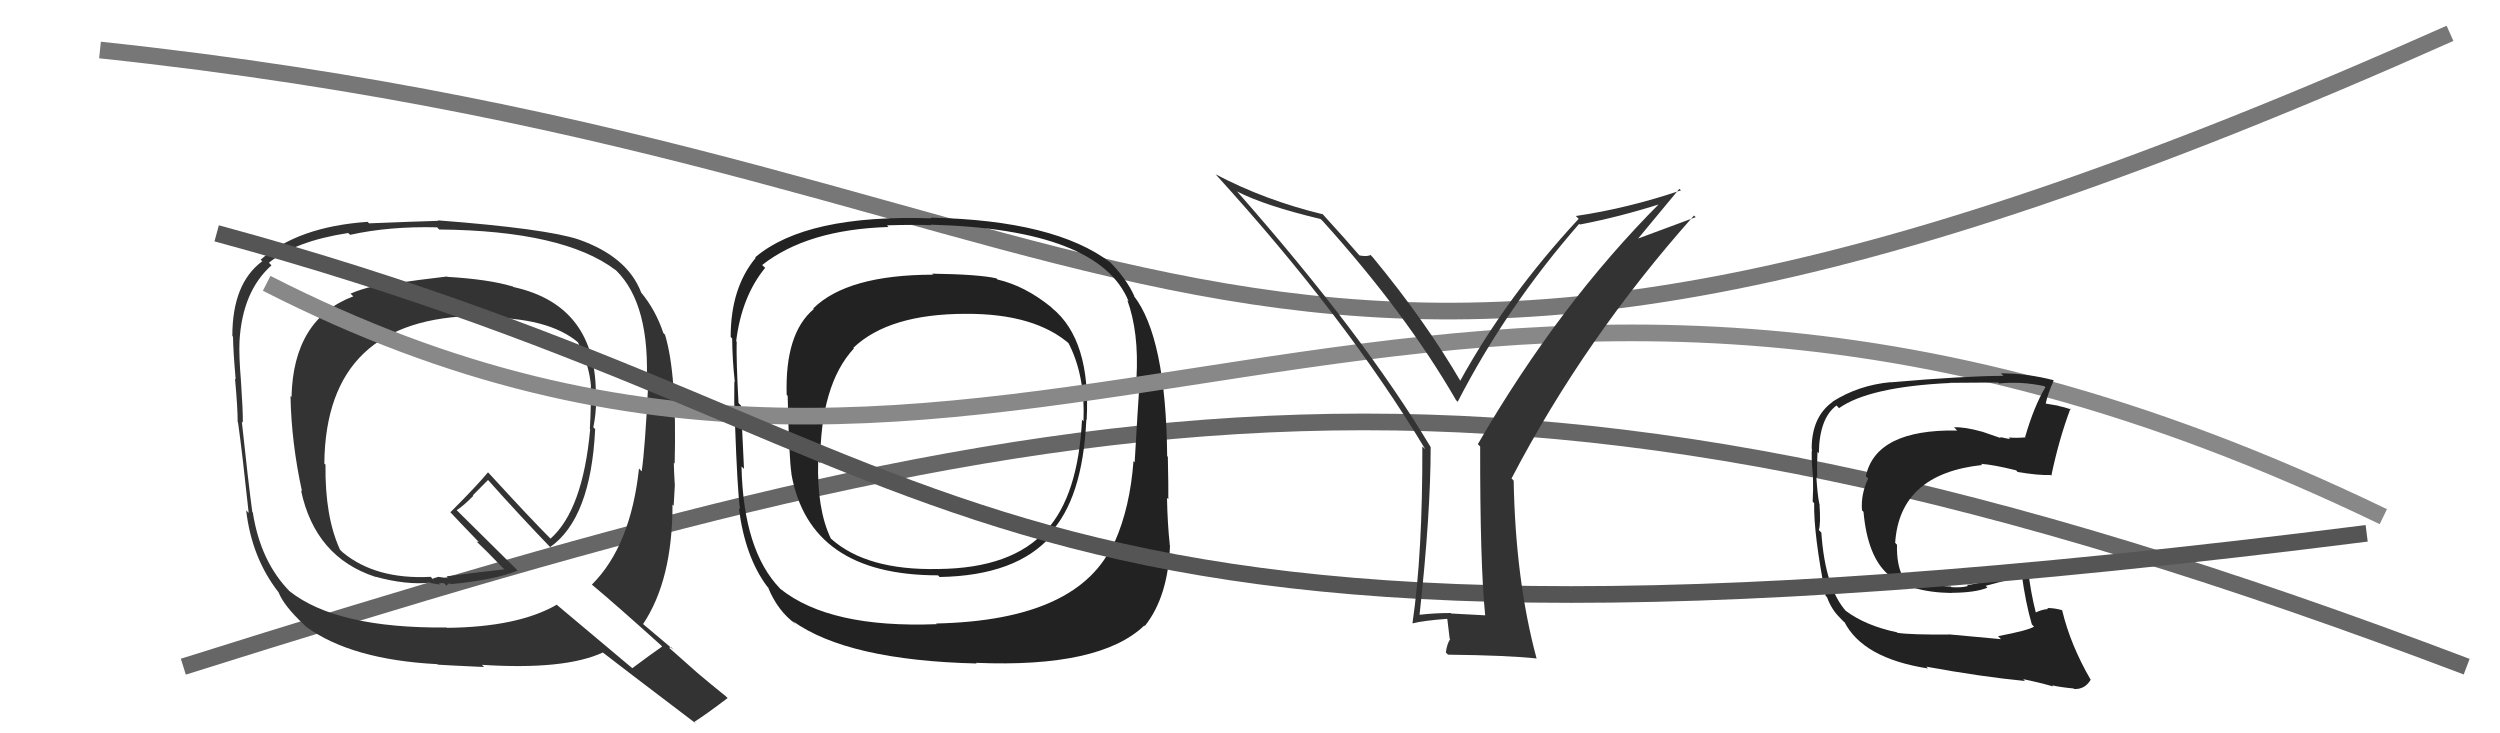 <svg xmlns="http://www.w3.org/2000/svg" width="150" height="44" viewBox="0,0,150,44"><path d="M11 40 C65 23,90 18,148 40" stroke="#666" fill="none"/><path fill="#333" d="M26.97 16.74L26.88 16.65L26.82 16.59Q24.94 16.81 23.99 16.96L23.93 16.90L23.99 16.96Q22.25 17.08 21.03 17.62L21.09 17.68L21.20 17.78Q17.60 19.14 17.49 23.82L17.40 23.73L17.43 23.76Q17.48 26.55 18.12 29.48L18.16 29.52L18.06 29.42Q18.91 33.43 22.52 34.61L22.57 34.66L22.52 34.60Q24.36 35.11 25.81 34.96L25.83 34.98L26.39 35.08L26.33 35.02Q26.46 34.96 26.65 35.00L26.73 35.08L26.80 35.16Q26.84 35.04 26.99 35.00L27.08 35.09L27.04 35.05Q29.69 34.80 31.06 34.23L31.01 34.18L27.34 30.55L27.40 30.61Q27.80 30.36 28.40 29.75L28.37 29.72L29.28 28.80L29.31 28.83Q31.16 30.91 33.14 32.96L33.05 32.88L33.00 32.83Q35.45 31.12 35.71 25.75L35.68 25.72L35.60 25.64Q35.77 24.82 35.77 23.91L35.80 23.93L35.75 23.89Q35.86 18.33 30.80 17.22L30.63 17.05L30.76 17.19Q29.35 16.76 26.83 16.61ZM39.68 38.74L39.75 38.81L39.73 38.79Q39.12 39.21 37.94 40.09L37.96 40.11L33.47 36.34L33.41 36.28Q31.07 37.63 26.80 37.67L26.80 37.66L26.79 37.65Q20.19 37.71 17.37 35.47L17.46 35.56L17.42 35.52Q15.63 33.72 15.17 30.75L15.09 30.67L15.14 30.73Q14.89 28.88 14.51 25.30L14.50 25.28L14.57 25.36Q14.58 24.64 14.46 22.89L14.41 22.84L14.46 22.88Q14.33 21.35 14.37 20.47L14.32 20.43L14.37 20.48Q14.54 17.48 16.29 15.92L16.16 15.79L16.13 15.77Q17.70 14.47 20.89 13.98L20.89 13.98L21.01 14.09Q23.34 13.57 26.23 13.64L26.35 13.77L26.36 13.77Q33.81 13.84 36.93 16.20L36.91 16.18L36.97 16.23Q39.05 18.28 38.79 23.19L38.82 23.22L38.88 23.28Q38.70 26.95 38.50 28.28L38.46 28.24L38.34 28.11Q37.84 32.75 35.52 35.07L35.50 35.06L35.54 35.10Q36.90 36.23 39.64 38.70ZM34.88 14.53L34.88 14.52L34.72 14.37Q32.77 13.72 26.26 13.22L26.35 13.30L26.29 13.25Q24.92 13.29 22.14 13.40L22.15 13.41L22.06 13.31Q17.88 13.60 15.64 15.58L15.69 15.63L15.74 15.67Q13.94 17.00 13.94 20.16L14.02 20.24L13.98 20.19Q13.99 21.05 14.14 22.76L14.09 22.71L14.10 22.72Q14.26 24.44 14.26 25.32L14.21 25.27L14.28 25.33Q14.54 27.19 14.92 30.77L14.88 30.74L14.77 30.62Q15.10 33.46 16.70 35.52L16.80 35.62L16.71 35.53Q17.03 36.35 18.25 37.49L18.29 37.53L18.36 37.60Q21.07 39.58 26.24 39.85L26.33 39.94L26.27 39.88Q26.65 39.91 29.04 40.02L28.97 39.94L28.91 39.89Q33.88 40.21 36.17 39.15L36.02 39.01L36.13 39.12Q37.01 39.81 41.73 43.39L41.75 43.40L41.66 43.31Q42.36 42.87 43.66 41.88L43.61 41.84L43.53 41.76Q42.63 41.04 41.83 40.36L41.92 40.44L40.15 38.87L40.26 38.82L40.42 38.99Q39.74 38.42 38.52 37.39L38.61 37.48L38.58 37.45Q40.35 34.81 40.35 30.28L40.39 30.31L40.42 30.35Q40.45 29.96 40.49 29.12L40.41 29.04L40.49 29.12Q40.43 28.18 40.43 27.76L40.49 27.83L40.48 27.82Q40.62 22.44 39.90 20.08L39.86 20.04L39.80 19.98Q39.34 18.60 38.46 17.54L38.48 17.56L38.47 17.55Q37.65 15.40 34.72 14.37ZM28.80 19.03L28.74 18.97L28.83 19.06Q32.91 18.99 34.74 20.59L34.74 20.59L34.66 20.51Q35.35 21.85 35.46 23.18L35.40 23.12L35.45 23.17Q35.47 24.37 35.39 25.74L35.44 25.79L35.41 25.76Q34.97 30.60 33.03 32.32L33.09 32.38L33.14 32.43Q31.85 31.14 29.34 28.40L29.24 28.30L29.28 28.34Q28.59 29.17 27.03 30.73L26.97 30.68L26.87 30.57Q27.48 31.23 28.62 32.41L28.73 32.51L28.60 32.50L28.55 32.45Q29.11 32.97 30.14 34.04L30.12 34.02L30.27 34.16Q29.13 34.28 26.80 34.58L26.92 34.70L26.30 34.61L25.98 34.71L26.00 34.77L25.84 34.61Q22.54 34.78 20.56 33.14L20.41 32.99L20.40 32.98Q19.49 31.00 19.53 27.88L19.52 27.87L19.46 27.81Q19.55 19.03 28.72 18.95Z"/><path d="M6 3 C72 10,73 35,147 2" stroke="#777" fill="none"/><path fill="#222" d="M63.14 18.50L63.09 18.45L63.06 18.42Q61.49 17.15 59.85 16.77L59.96 16.88L59.78 16.70Q58.71 16.46 55.93 16.42L56.03 16.52L55.98 16.48Q50.85 16.49 48.80 18.50L48.76 18.47L48.83 18.54Q47.09 20.00 47.20 23.69L47.13 23.62L47.26 23.75Q47.34 27.48 47.49 28.43L47.49 28.43L47.48 28.42Q48.56 34.52 56.28 34.52L56.26 34.50L56.38 34.62Q60.99 34.54 63.08 32.14L63.11 32.17L62.97 32.03Q64.96 29.94 65.18 25.19L65.16 25.16L65.20 25.20Q65.46 20.40 63.13 18.49ZM56.28 37.52L56.17 37.41L56.20 37.45Q49.79 37.70 46.83 35.34L46.79 35.31L46.81 35.32Q44.60 33.04 44.49 27.98L44.51 28.01L44.64 28.13Q44.61 27.61 44.46 24.33L44.40 24.28L44.31 24.18Q44.17 21.57 44.20 20.50L44.21 20.50L44.17 20.47Q44.50 17.79 45.91 16.07L45.80 15.97L45.73 15.90Q48.44 13.77 53.31 13.62L53.19 13.49L53.21 13.52Q54.99 13.47 55.87 13.51L55.92 13.56L55.84 13.48Q65.97 13.75 67.72 18.09L67.70 18.07L67.64 18.01Q68.34 19.93 68.19 22.67L68.36 22.84L68.38 22.86Q68.27 24.46 68.08 27.74L68.10 27.76L68.01 27.66Q67.80 30.46 66.88 32.52L66.98 32.62L66.85 32.49Q64.81 37.22 56.17 37.41ZM68.55 37.43L68.62 37.49L68.69 37.56Q70.09 35.80 70.20 32.72L70.07 32.58L70.19 32.70Q70.05 31.46 70.02 29.87L70.07 29.92L70.10 29.95Q70.11 29.23 70.07 27.41L70.08 27.41L70.03 27.37Q69.96 20.22 68.02 17.74L68.15 17.87L68.07 17.79Q67.59 16.70 66.48 15.60L66.60 15.72L66.64 15.76Q63.30 13.21 55.84 13.06L55.91 13.14L55.87 13.10Q48.36 12.85 45.31 15.44L45.48 15.61L45.34 15.47Q43.84 17.28 43.84 20.21L43.89 20.27L43.93 20.31Q43.94 21.60 44.09 22.93L43.99 22.83L44.06 22.91Q44.04 23.95 44.08 25.40L44.01 25.33L44.10 25.42Q44.24 29.37 44.40 30.55L44.40 30.56L44.33 30.48Q44.70 33.41 46.03 35.19L46.16 35.32L46.09 35.26Q46.67 36.67 47.74 37.44L47.68 37.37L47.56 37.26Q50.84 39.62 58.60 39.81L58.74 39.95L58.56 39.77Q66.00 40.08 68.66 37.53ZM64.95 25.21L64.86 25.13L64.92 25.19Q64.69 29.72 62.79 31.81L62.87 31.90L62.78 31.80Q60.74 34.10 56.29 34.14L56.33 34.19L56.28 34.14Q52.00 34.23 49.87 32.33L49.90 32.36L49.85 32.31Q49.01 30.56 49.09 27.67L49.07 27.65L49.21 27.79Q49.22 23.08 51.23 20.91L51.22 20.89L51.20 20.87Q53.34 18.83 57.95 18.83L57.97 18.85L57.95 18.83Q62.12 18.81 64.22 20.68L64.15 20.61L64.09 20.55Q65.12 22.50 65.01 25.28Z"/><path d="M16 17 C61 40,85 3,143 31" stroke="#888" fill="none"/><path fill="#222" d="M120.06 38.35L120.06 38.35L116.91 38.06L116.92 38.07Q114.65 38.09 113.85 37.97L113.81 37.93L113.82 37.94Q111.94 37.54 110.76 36.66L110.71 36.62L110.79 36.70Q109.51 35.30 109.28 31.95L109.32 32.00L109.13 31.80Q109.25 31.46 109.17 30.25L109.21 30.28L109.16 30.23Q109.05 29.71 108.98 28.60L109.03 28.66L109.03 28.66Q109.01 27.84 109.05 27.12L109.07 27.13L109.13 27.20Q109.16 25.09 110.19 24.33L110.26 24.40L110.34 24.49Q112.15 23.21 116.99 22.98L117.08 23.08L116.97 22.97Q119.09 22.95 119.88 22.95L119.90 22.96L119.94 23.01Q121.28 22.87 122.66 23.17L122.77 23.29L122.72 23.24Q122.04 24.38 121.51 26.21L121.56 26.27L121.54 26.24Q121.02 26.29 120.52 26.25L120.55 26.28L120.61 26.34Q120.53 26.34 119.99 26.22L120.06 26.29L118.96 25.91L118.96 25.91Q117.85 25.60 117.25 25.64L117.24 25.64L117.43 25.83Q112.56 25.75 111.95 28.57L111.91 28.53L112.09 28.71Q111.64 29.67 111.72 30.62L111.91 30.81L111.81 30.71Q112.05 33.39 113.29 34.47L113.12 34.30L113.24 34.42Q114.51 35.54 117.10 35.58L117.07 35.56L117.09 35.57Q118.53 35.56 119.25 35.26L119.14 35.15L120.34 34.83L120.32 34.81Q120.88 34.61 121.45 34.53L121.46 34.54L121.29 34.37Q121.53 36.17 121.91 37.46L121.88 37.43L122.04 37.60Q121.67 37.83 119.88 38.17ZM123.15 41.14L123.28 41.27L123.13 41.12Q123.59 41.23 124.42 41.31L124.47 41.36L124.45 41.34Q125.09 41.37 125.43 40.80L125.43 40.79L125.46 40.82Q124.23 38.71 123.73 36.62L123.76 36.65L123.72 36.61Q123.28 36.48 122.83 36.48L122.87 36.52L122.89 36.54Q122.50 36.57 122.12 36.76L122.01 36.65L122.16 36.80Q121.84 35.56 121.68 34.15L121.56 34.03L121.51 33.98Q121.00 34.00 119.78 34.57L119.71 34.50L119.86 34.65Q118.51 35.09 118.01 35.09L117.98 35.06L118.08 35.16Q117.70 35.27 117.09 35.23L117.06 35.20L117.04 35.19Q116.17 35.19 114.19 34.62L114.05 34.48L114.15 34.58Q113.79 33.83 113.82 32.69L113.87 32.74L113.71 32.57Q113.98 28.43 118.93 27.90L118.87 27.84L118.86 27.83Q119.60 27.88 120.97 28.22L121.03 28.29L121.06 28.32Q122.31 28.53 123.03 28.50L123.14 28.60L123.08 28.54Q123.54 26.34 124.23 24.51L124.16 24.45L124.28 24.57Q123.87 24.43 123.49 24.35L123.48 24.34L122.66 24.20L122.73 24.27Q122.84 23.70 123.22 22.83L123.15 22.75L123.21 22.81Q121.62 22.40 120.06 22.40L120.22 22.57L120.20 22.55Q117.81 22.56 113.44 22.94L113.41 22.91L113.43 22.93Q111.51 23.11 109.95 24.10L109.81 23.95L109.96 24.11Q108.70 25.01 108.70 26.92L108.66 26.88L108.72 26.94Q108.66 27.29 108.77 28.51L108.83 28.57L108.78 28.52Q108.80 29.49 108.76 30.10L108.88 30.22L108.85 30.19Q108.81 32.02 109.54 35.75L109.49 35.71L109.62 35.83Q109.88 36.55 110.37 37.04L110.40 37.07L110.64 37.32L110.69 37.32L110.65 37.29Q111.76 39.50 115.69 40.11L115.65 40.08L115.58 40.00Q118.84 40.60 121.50 40.86L121.54 40.90L121.39 40.75Q122.29 40.93 123.20 41.19Z"/><path d="M13 14 C61 27,55 43,142 32" stroke="#555" fill="none"/><path fill="#333" d="M89.01 36.81L89.12 36.92L87.07 36.81L87.04 36.78Q86.09 36.78 85.13 36.89L85.11 36.87L85.17 36.92Q85.84 30.82 85.84 26.83L85.73 26.71L85.84 26.83Q81.86 20.15 74.21 11.47L74.09 11.34L74.23 11.49Q75.88 12.34 79.23 13.14L79.38 13.28L79.35 13.25Q84.36 18.80 87.37 24.02L87.33 23.97L87.46 24.11Q90.37 18.45 94.75 13.43L94.78 13.46L94.80 13.47Q97.16 13.02 99.67 12.22L99.57 12.12L99.62 12.16Q93.54 18.24 88.67 26.65L88.69 26.67L88.81 26.79Q88.80 33.83 89.11 36.91ZM98.24 14.37L100.76 11.33L100.86 11.42Q97.67 12.50 94.55 12.96L94.58 12.99L94.72 13.13Q90.41 17.77 87.60 22.87L87.65 22.92L87.69 22.97Q85.57 19.32 82.37 15.44L82.24 15.31L82.23 15.29Q82.08 15.41 81.58 15.33L81.42 15.17L81.50 15.25Q80.89 14.53 79.37 12.86L79.30 12.78L79.38 12.86Q75.90 12.02 72.94 10.46L72.86 10.38L72.92 10.44Q80.76 19.05 85.52 26.96L85.44 26.88L85.34 26.79Q85.36 33.23 84.75 37.38L84.65 37.29L84.77 37.40Q85.37 37.24 86.82 37.13L86.84 37.15L86.98 38.32L87.01 38.35Q86.82 38.62 86.75 39.15L86.81 39.21L86.88 39.28Q90.46 39.32 92.21 39.51L92.12 39.42L92.19 39.49Q90.93 34.81 90.82 28.84L90.74 28.75L90.69 28.71Q95.09 20.28 101.64 12.93L101.74 13.03L98.21 14.34Z"/></svg>
